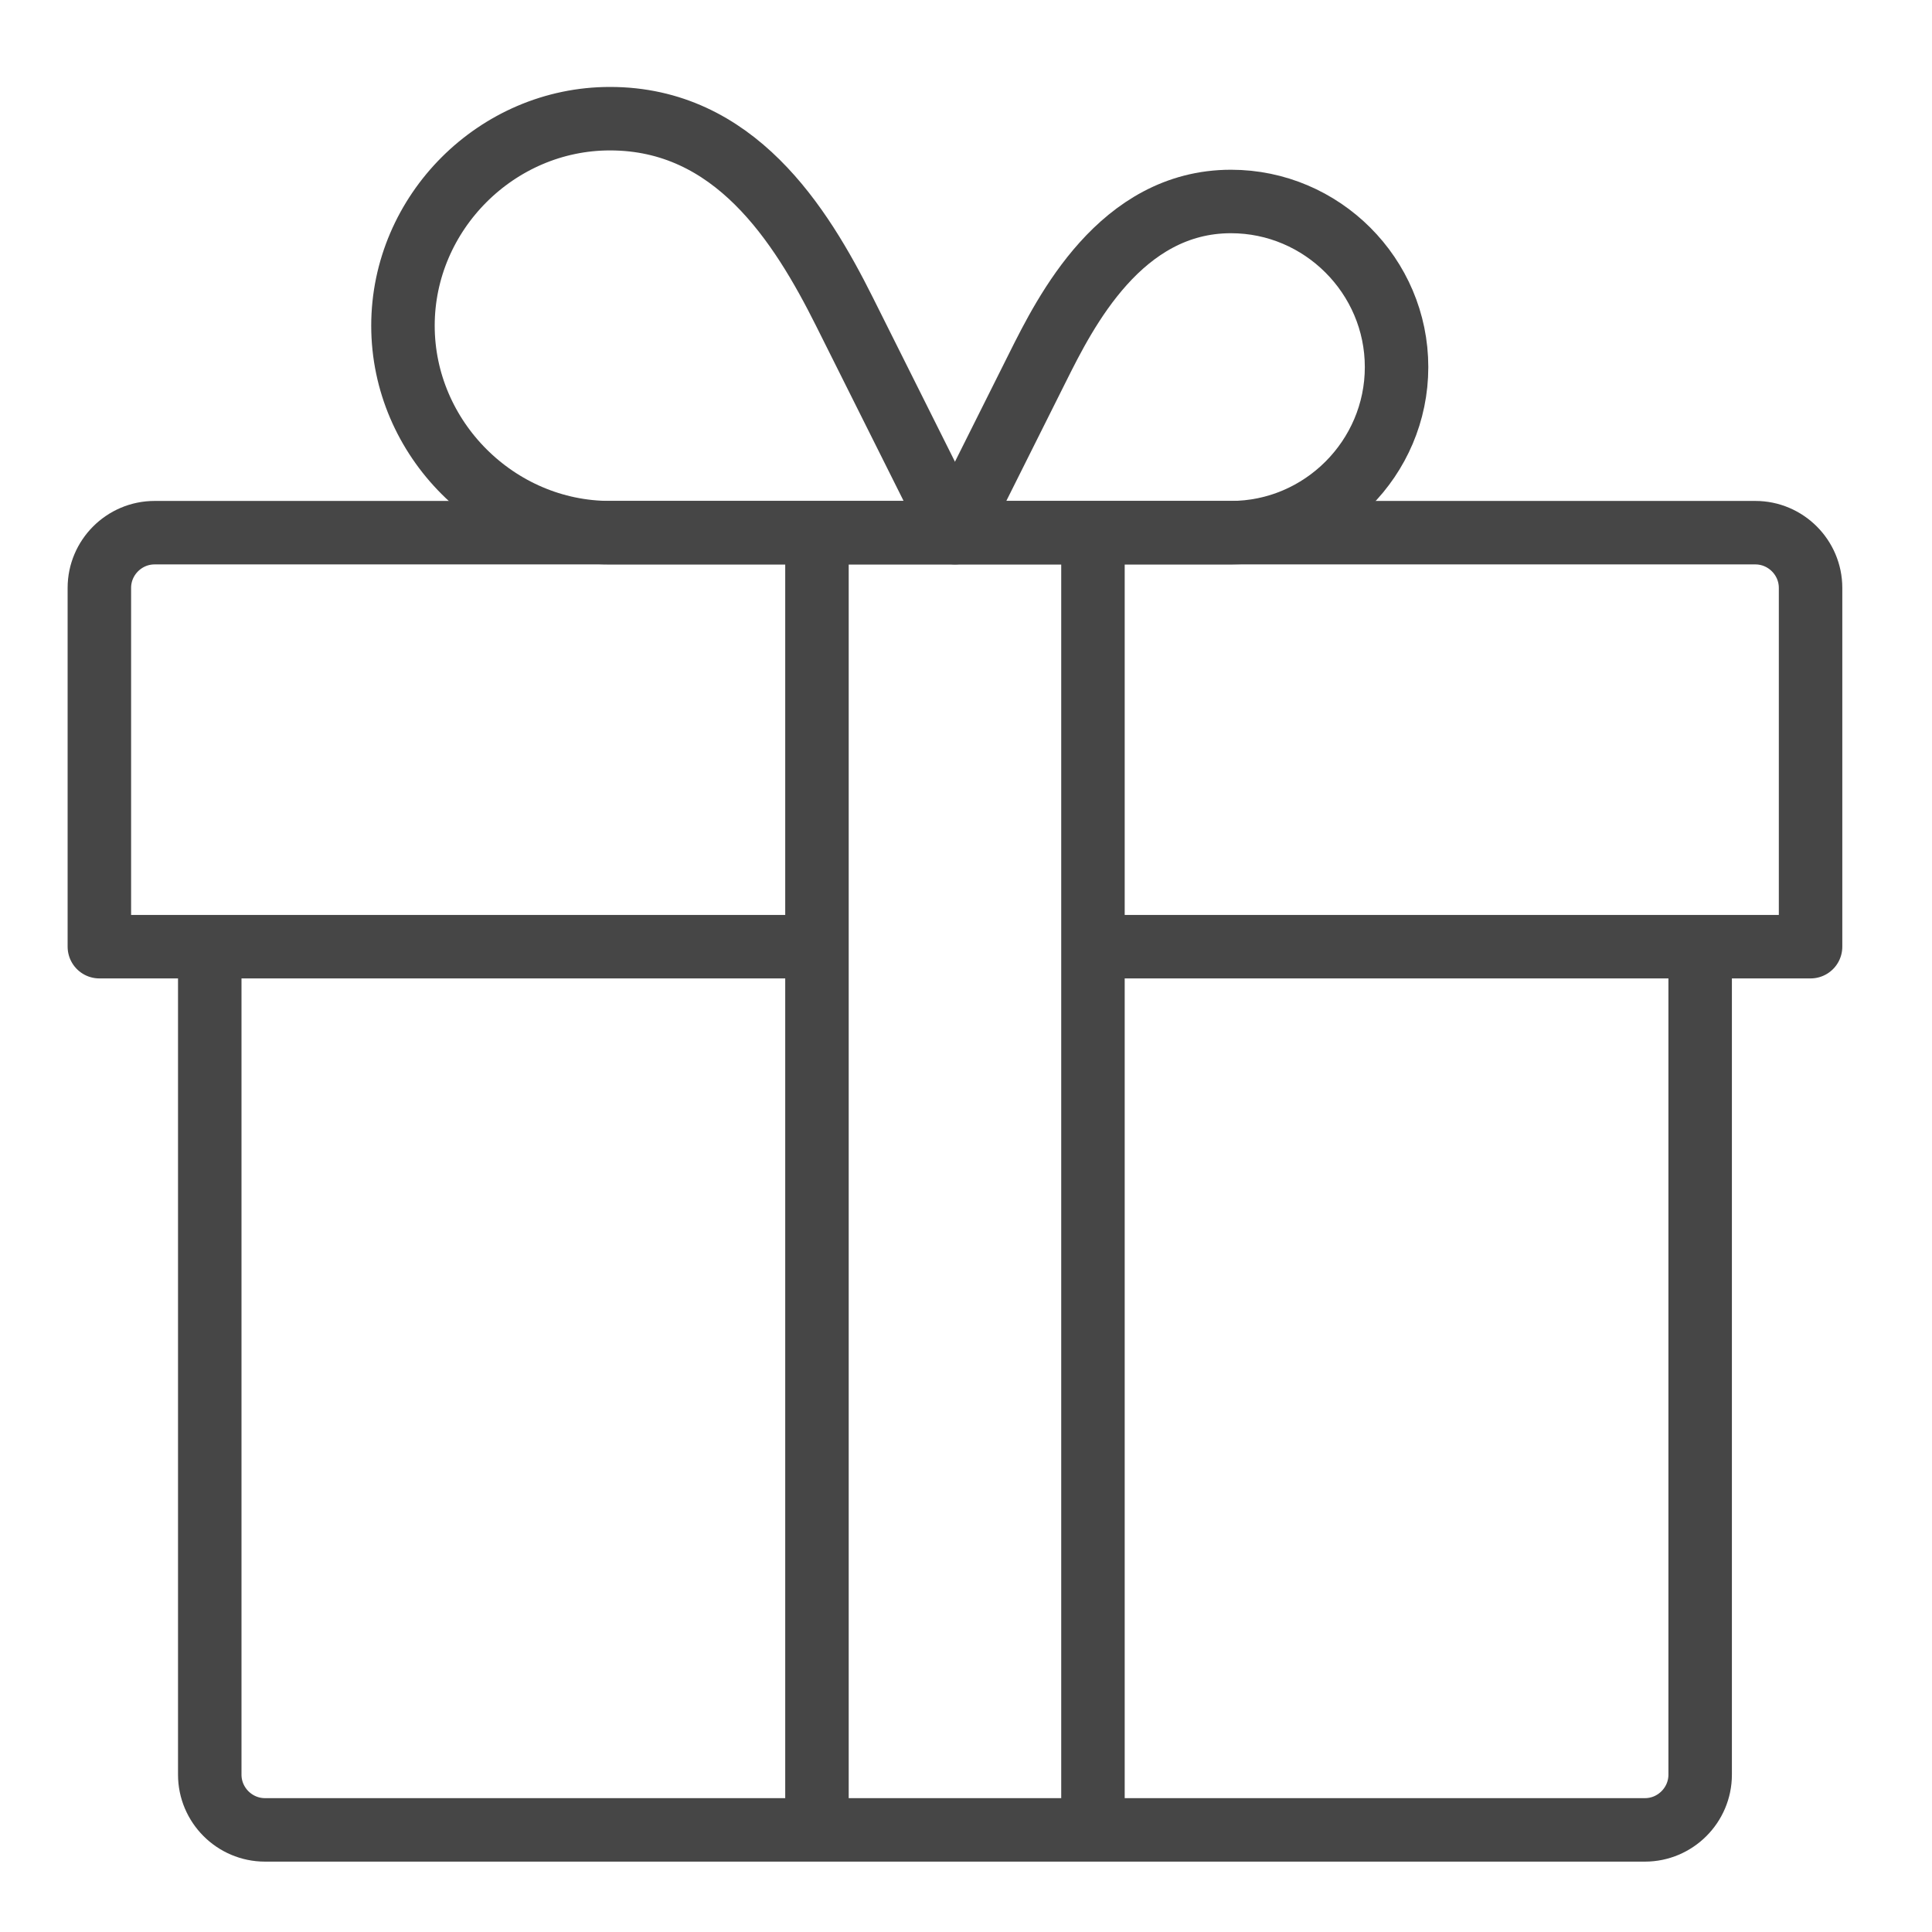 <?xml version="1.0" encoding="utf-8"?>
<!-- Generator: Adobe Illustrator 26.0.2, SVG Export Plug-In . SVG Version: 6.00 Build 0)  -->
<svg version="1.1" id="Ebene_1" xmlns="http://www.w3.org/2000/svg" xmlns:xlink="http://www.w3.org/1999/xlink" x="0px" y="0px"
	 viewBox="0 0 70 70" style="enable-background:new 0 0 70 70;" xml:space="preserve">
<style type="text/css">
	.st0{fill:none;stroke:#464646;stroke-width:2.3;stroke-linecap:square;stroke-linejoin:round;stroke-miterlimit:10;}
	.st1{fill:none;stroke:#464646;stroke-width:2.3;stroke-linecap:round;stroke-linejoin:round;stroke-miterlimit:10;}
</style>
<path class="st0" d="M28.6,34.3h-25v-13c0-1.1,0.9-2,2-2h58c1.1,0,2,0.9,2,2v13h-25"/>
<line class="st0" x1="29.6" y1="20.3" x2="29.6" y2="64.3"/>
<line class="st0" x1="39.6" y1="20.3" x2="39.6" y2="64.3"/>
<path class="st0" d="M61.6,35.3v29c0,1.1-0.9,2-2,2h-50c-1.1,0-2-0.9-2-2v-29"/>
<g>
	<path class="st1" d="M34.6,19.3c0,0-3-6-4-8c-1.6-3.2-4-7-8.5-7c-4.1,0-7.5,3.4-7.5,7.5s3.4,7.5,7.5,7.5
		C24.1,19.3,34.6,19.3,34.6,19.3"/>
	<path class="st1" d="M34.6,19.3c0,0,8.3,0,10,0c3.3,0,6-2.7,6-6s-2.7-6-6-6c-4,0-6,4-7,6S34.6,19.3,34.6,19.3"/>
</g>
</svg>
